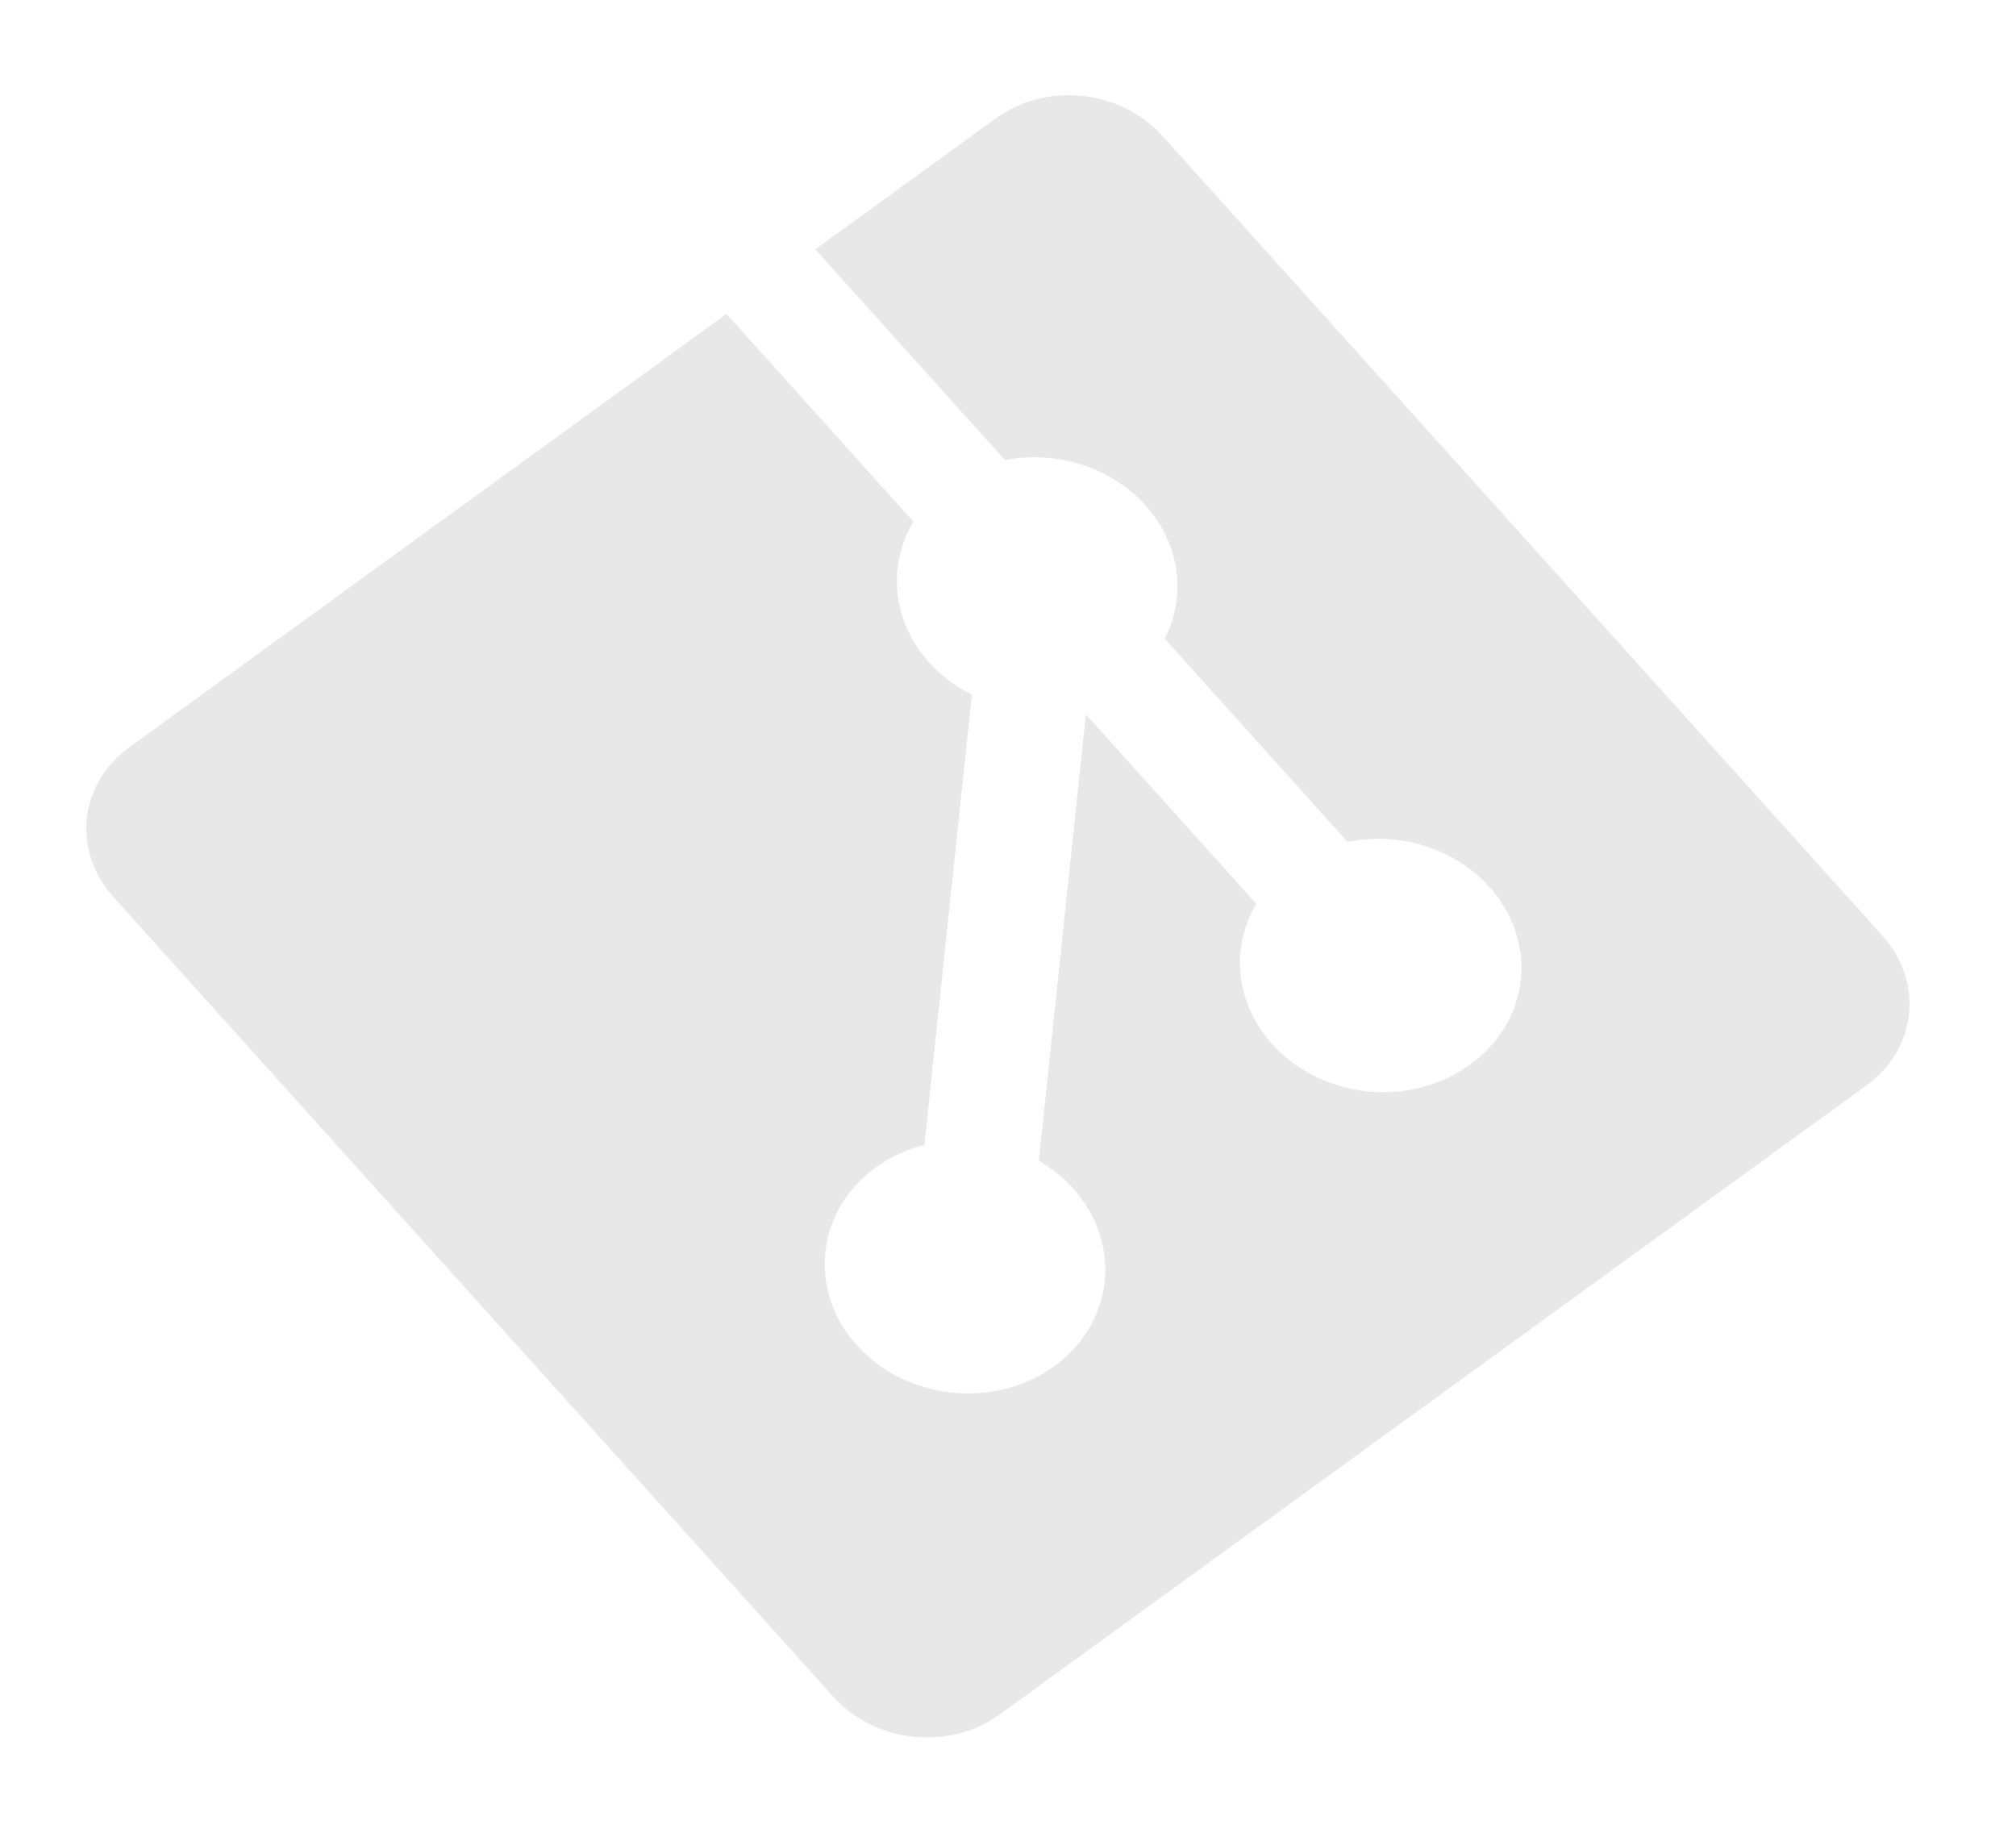 <svg width="44" height="40" viewBox="0 0 44 40" fill="none" xmlns="http://www.w3.org/2000/svg">
<g clip-path="url(#clip0_39_333)">
<path d="M41.085 20.422L25.364 2.96C25.149 2.721 24.885 2.521 24.586 2.373C24.288 2.224 23.961 2.129 23.624 2.094C23.288 2.058 22.949 2.083 22.626 2.166C22.303 2.249 22.002 2.389 21.742 2.578L17.795 5.442L21.935 10.042C22.492 9.933 23.075 9.968 23.618 10.144C24.161 10.319 24.642 10.628 25.005 11.034C25.368 11.441 25.6 11.928 25.674 12.442C25.747 12.956 25.66 13.474 25.421 13.939L29.41 18.373C30.084 18.236 30.795 18.31 31.426 18.584C32.057 18.859 32.57 19.317 32.881 19.883C33.192 20.449 33.283 21.09 33.138 21.699C32.992 22.309 32.62 22.851 32.082 23.237C31.537 23.635 30.851 23.847 30.142 23.837C29.433 23.826 28.744 23.594 28.193 23.18C27.643 22.765 27.265 22.195 27.124 21.565C26.983 20.935 27.087 20.285 27.42 19.727L23.7 15.593L22.673 25.333C23.268 25.677 23.719 26.192 23.951 26.793C24.183 27.393 24.181 28.043 23.946 28.633C23.711 29.223 23.257 29.718 22.66 30.036C22.062 30.354 21.358 30.475 20.664 30.379C19.969 30.283 19.327 29.976 18.844 29.509C18.361 29.042 18.067 28.444 18.01 27.813C17.953 27.183 18.137 26.558 18.531 26.044C18.925 25.53 19.505 25.157 20.175 24.988L21.212 15.158C20.854 14.982 20.537 14.744 20.279 14.458C20.021 14.173 19.827 13.845 19.709 13.494C19.59 13.144 19.549 12.777 19.588 12.415C19.627 12.053 19.745 11.703 19.936 11.386L15.856 6.851L2.817 16.313C2.557 16.502 2.341 16.736 2.183 17.003C2.024 17.269 1.927 17.561 1.895 17.864C1.863 18.167 1.897 18.474 1.997 18.767C2.096 19.06 2.258 19.334 2.473 19.573L18.193 37.037C18.408 37.276 18.673 37.476 18.971 37.624C19.27 37.773 19.597 37.868 19.933 37.903C20.27 37.939 20.609 37.914 20.932 37.831C21.255 37.748 21.555 37.608 21.816 37.419L40.743 23.684C41.269 23.302 41.6 22.744 41.664 22.133C41.729 21.522 41.521 20.907 41.087 20.424" fill="#E8E8E8"/>
</g>
<defs>
<clipPath id="clip0_39_333">
<rect width="40" height="36" fill="white" transform="translate(3.776) rotate(6.021)"/>
</clipPath>
</defs>
</svg>
